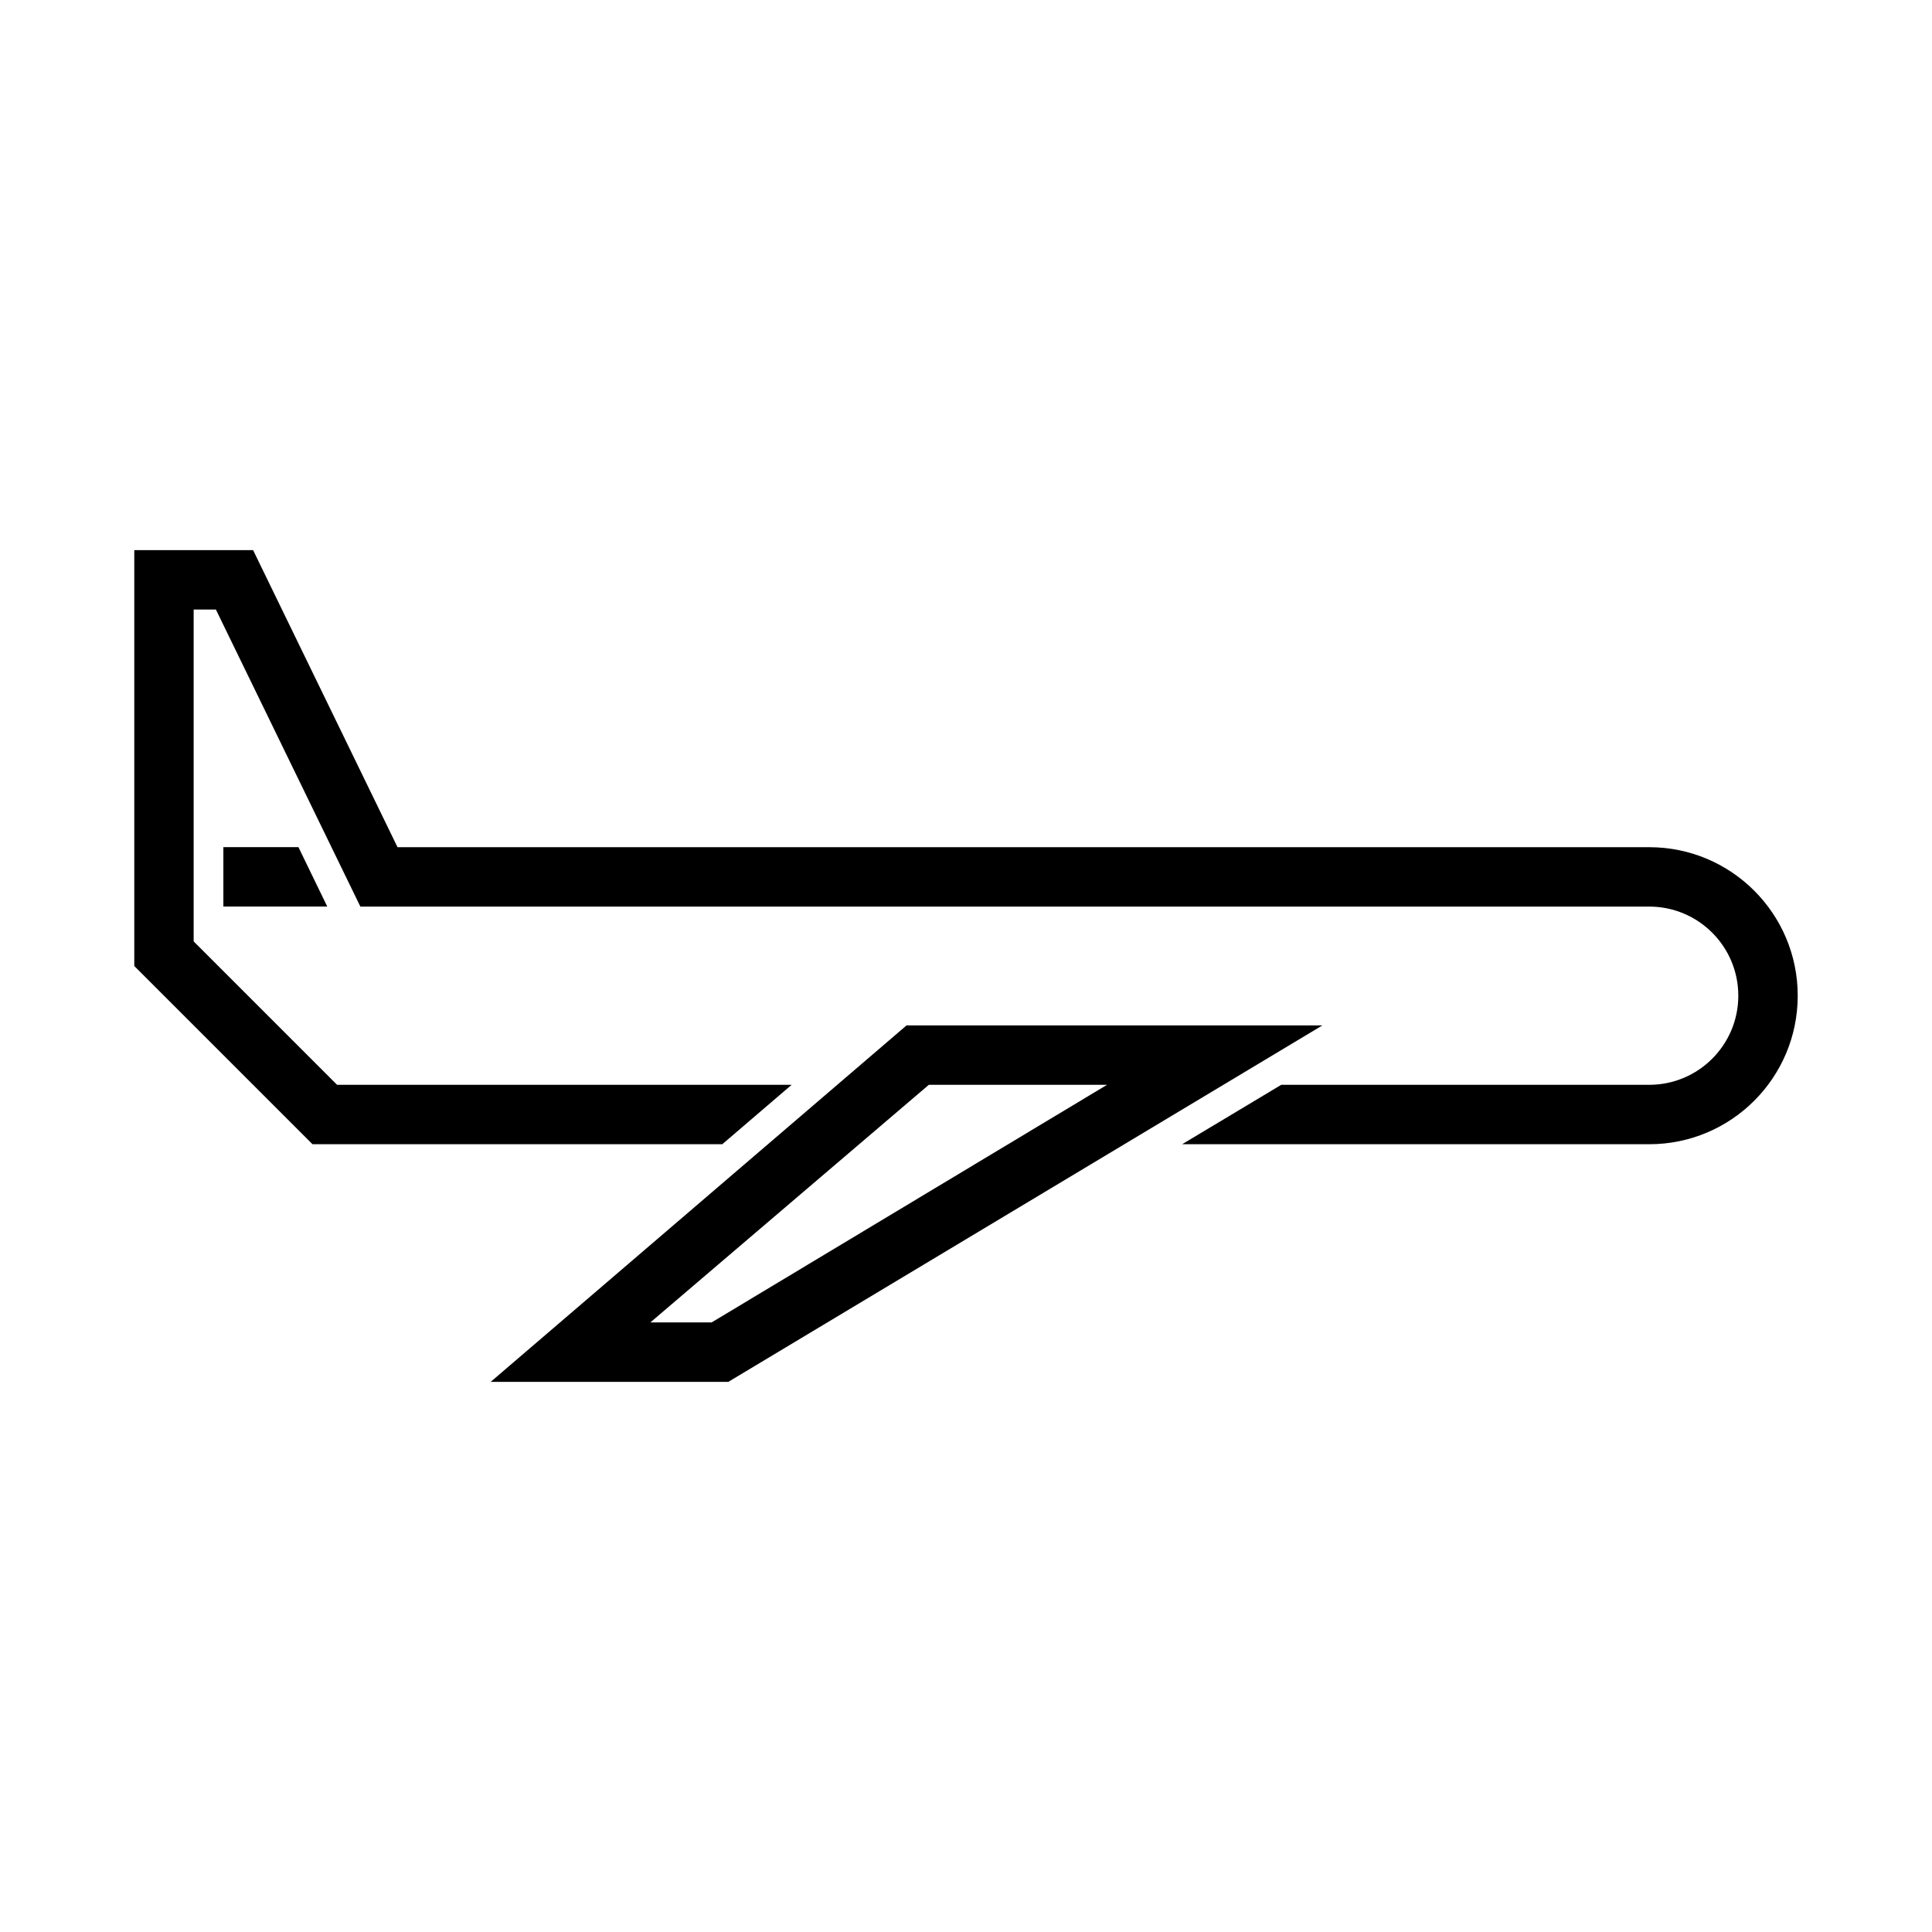 <?xml version="1.0" encoding="UTF-8"?>
<!-- The Best Svg Icon site in the world: iconSvg.co, Visit us! https://iconsvg.co -->
<svg fill="#000000" width="800px" height="800px" version="1.1" viewBox="144 144 512 512" xmlns="http://www.w3.org/2000/svg">
 <g>
  <path d="m384.25 415.74-110.21 94.465h62.977l157.44-94.465zm5.902 15.742h47.23l-104.8 62.977h-16.234z"/>
  <path d="m457.29 447.23 26.246-15.742h97.516c13.051 0 23.617-10.582 23.617-23.617s-10.566-23.617-23.617-23.617h-341.55l-38.289-78.719h-5.891v87.945l38.008 38.008h120.46l-18.375 15.742h-108.6l-47.23-47.23v-110.21h31.488l38.273 78.719 331.71 0.004c21.742 0 39.359 17.617 39.359 39.359 0 21.742-17.617 39.359-39.359 39.359h-123.77z"/>
  <path d="m230.73 384.25-7.637-15.742h-19.898v15.742z"/>
 </g>
</svg>